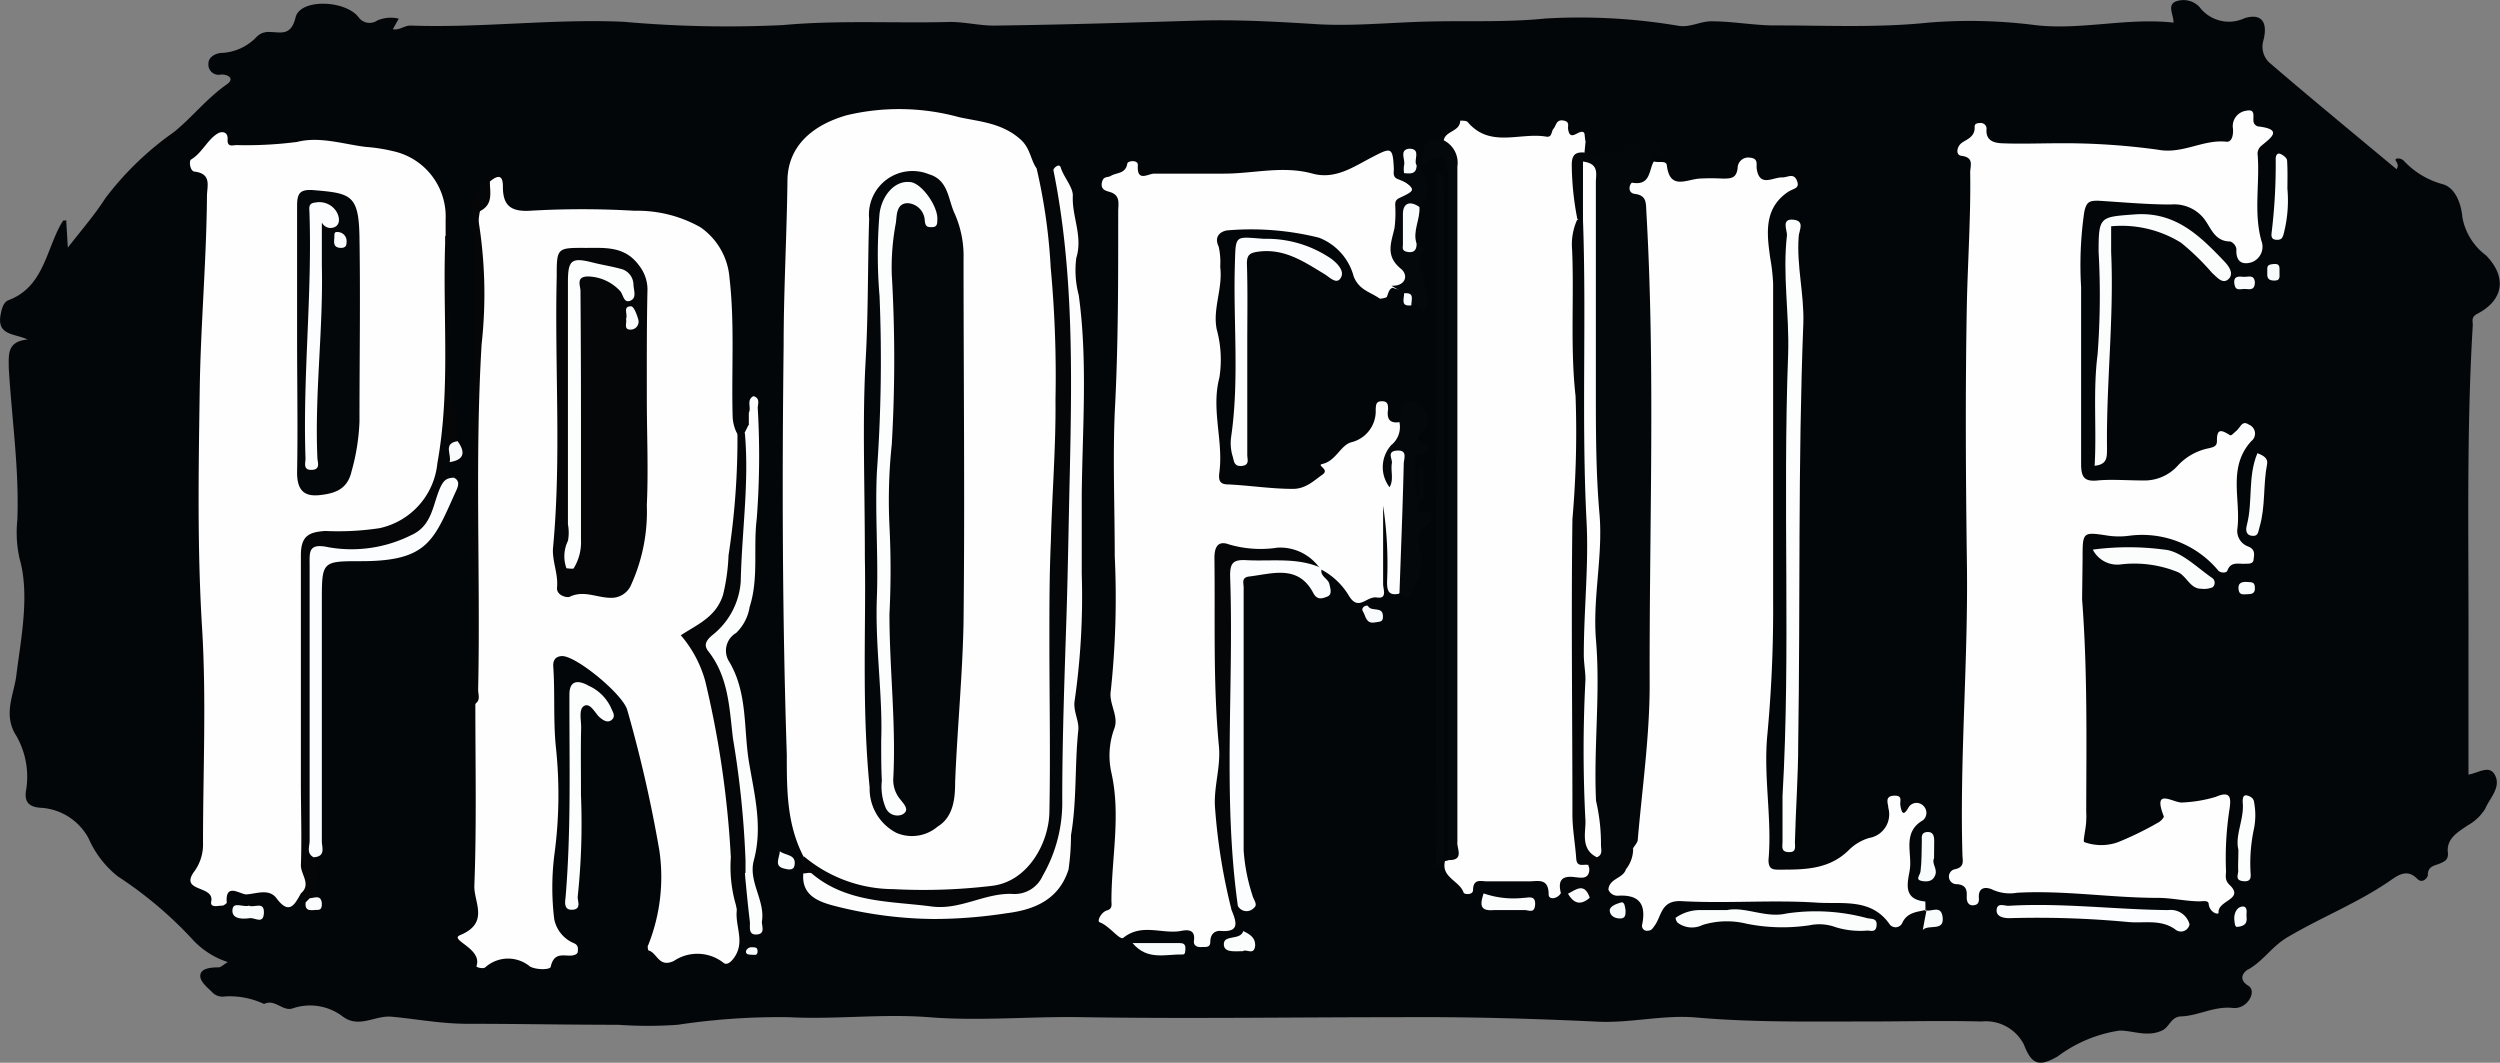 <svg xmlns="http://www.w3.org/2000/svg" viewBox="0 0 151.47 64.39"><rect x="0" y="0" width="151.47" height="64.39" fill="#808080" stroke="none"/><defs><style>.cls-1{fill:#030609;}.cls-2{fill:#fefefe;}.cls-3{fill:#030709;}.cls-4{fill:#fdfdfd;}.cls-5{fill:#050607;}.cls-6{fill:#fcfefe;}.cls-7{fill:#fcfdfd;}.cls-8{fill:#04080a;}.cls-9{fill:#fcfdfe;}.cls-10{fill:#fbfdfd;}.cls-11{fill:#fbfdfe;}.cls-12{fill:#fbfefe;}.cls-13{fill:#f9fcfc;}.cls-14{fill:#fbfcfc;}.cls-15{fill:#f9fcfd;}.cls-16{fill:#fafdfd;}.cls-17{fill:#f9fbfc;}.cls-18{fill:#f8fafb;}.cls-19{fill:#f9fbfb;}.cls-20{fill:#fafcfd;}.cls-21{fill:#f8fbfc;}.cls-22{fill:#04070a;}.cls-23{fill:#040608;}.cls-24{fill:#040709;}.cls-25{fill:#fdfefd;}.cls-26{fill:#fafcfc;}</style></defs><g id="レイヤー_2" data-name="レイヤー 2"><g id="Company_click"><g id="PROFILE"><g id="profile-2" data-name="profile"><path class="cls-1" d="M16,60.83a4.9,4.9,0,0,0-2.35-.46.86.86,0,0,1-.78-.24c-.33-.33-.8-.69-.73-1.08s.66-.44,1.11-.44c.13,0,.27-.15.55-.32a5,5,0,0,1-2.19-1.43A24.09,24.09,0,0,0,7.14,53.1a6,6,0,0,1-1.77-2.3,3.52,3.52,0,0,0-2.94-1.86c-.73-.06-.94-.4-.86-1A5,5,0,0,0,1,44.6C.13,43.28.89,42,1,40.83c.28-2.18.81-4.85.18-7a7.35,7.35,0,0,1-.13-2.33c.12-3.09-.34-6.14-.52-9.22,0-.8-.11-1.59,1.14-1.71C.88,20.19-.24,20.35.05,19c.07-.36.18-.7.46-.81,2-.75,2.25-2.76,3.05-4.36.07-.14.15-.28.23-.41s.07,0,.22-.09L4.11,15c.86-1.1,1.64-2,2.28-3a18.65,18.65,0,0,1,4.15-4c1.11-.9,2-2.05,3.19-2.88.56-.39,0-.64-.36-.6a.62.62,0,0,1-.74-.69c0-.27.25-.55.73-.62a3.12,3.12,0,0,0,2.21-1,1,1,0,0,1,.78-.27c.66,0,1.28.27,1.56-.89S21,0,21.76,1.09a.82.82,0,0,0,1.1.15,2.07,2.07,0,0,1,1.3-.11l-.36.64c.43.08.7-.24,1.1-.22,4.3.15,8.59-.42,12.89-.23a70.45,70.45,0,0,0,9.63.2c3.4-.31,6.78-.1,10.16-.19.89,0,1.79.23,2.68.22,4.09-.05,8.18-.18,12.27-.3,2.42-.07,4.77.06,7.17.21,2.18.14,4.44-.09,6.66-.15,2.43-.07,4.85.06,7.29-.19a36,36,0,0,1,8.09.45c.69.09,1.26-.27,1.93-.28,1.36,0,2.71.27,4,.25,3,0,6.1.15,9.17-.17a31.17,31.17,0,0,1,6.54.16c2.75.3,5.51-.47,8.31-.16,0-.49-.37-1,.08-1.26a1.34,1.34,0,0,1,1.49.31A2.23,2.23,0,0,0,136,1.1c1-.31,1.42.22,1.14,1.33a1.33,1.33,0,0,0,.34,1.35c2.55,2.19,5.14,4.32,7.72,6.47.22-.3-.12-.51-.05-.6s.35-.06.5.1A5,5,0,0,0,148,11.16c.82.23,1.13,1.29,1.19,2a3.69,3.69,0,0,0,1.43,2.31c1.27,1.3,1.09,2.7-.52,3.54-.4.2-.27.45-.28.7-.39,6.49-.24,13-.26,19.49,0,2.56,0,5.12,0,7.73.63-.1,1.3-.64,1.63.08s-.34,1.34-.62,2a2.91,2.91,0,0,1-1.06,1c-.57.4-1.33.79-1.19,1.71,0,.39-.2.46-.47.59s-.77.14-.75.71c0,.14-.32.56-.65.22-.6-.61-1.14-.23-1.64.12-1.93,1.33-4.11,2.19-6.12,3.37-1,.55-1.54,1.48-2.46,2-.07,0-.8.51,0,1,.53.34-.07,1.43-.94,1.34-1.13-.12-2.07.46-3.1.51-.67,0-.72.64-1.2.86-.9.41-1.74,0-2.57,0A8.28,8.28,0,0,0,124.68,64c-1.18.69-1.6.46-2.06-.72a2.59,2.59,0,0,0-2.56-1.39c-2.33-.06-4.65,0-7,0-3.42,0-6.85.06-10.28-.24-2-.18-4,.35-6,.25-4-.19-8-.3-12-.27-6.39,0-12.78.1-19.17,0-3.12-.06-6.24.25-9.34,0-2.84-.22-5.65.15-8.48,0a41.08,41.08,0,0,0-6.73.46,25.44,25.44,0,0,1-3.6,0c-3,0-6.1-.06-9.14-.06-1.59,0-3.07-.29-4.6-.43-1-.09-1.95.72-2.94,0a3.26,3.26,0,0,0-3-.52C17.15,61.34,16.67,60.49,16,60.83Z"/><path class="cls-2" d="M48.67,51.87c-1-1.94-1-4-1-6.16-.27-8.28-.29-16.56-.19-24.83,0-3.3.19-6.6.23-9.9,0-2.13,1.53-3.41,3.6-4a13.72,13.72,0,0,1,6.8.12c1.23.27,2.57.34,3.69,1.32.67.58.62,1.31,1.07,1.87.95,1,1,2.35,1.12,3.61a91.58,91.58,0,0,1,.39,9.93,47.61,47.61,0,0,1-.28,7.45A7,7,0,0,0,64,32.66c.24,5.3-.14,10.6,0,15.91a6.22,6.22,0,0,1-.51,2.66A4.27,4.27,0,0,1,59.71,54c-2.86.29-5.7.54-8.5-.38C50.19,53.33,49.12,53,48.67,51.87Z"/><path class="cls-2" d="M44.64,55.15c-.11,1,.53,1.93-.18,2.9-.23.31-.46.43-.63.28a2.56,2.56,0,0,0-3-.11c-.93.44-1-.5-1.55-.64,0,0-.08-.24,0-.33a11.16,11.16,0,0,0,.67-5.72A80.81,80.81,0,0,0,38,43c-.29-.95-3-3.19-3.91-3.25-.43,0-.59.25-.57.62.11,1.59,0,3.19.15,4.8a27.18,27.18,0,0,1-.09,6.68,15.91,15.91,0,0,0,0,3.84,2,2,0,0,0,1.2,1.46c.26.12.24.29.23.49s-.26.25-.45.26c-.49,0-1-.17-1.19.66,0,.21-.88.21-1.26,0a2.07,2.07,0,0,0-2.71.05c-.13.11-.57,0-.53-.08.37-1.07-1.68-1.58-1-1.87,1.81-.74.83-2,.87-3,.14-3.65.06-7.3.06-11a2.31,2.31,0,0,0,.12-1.22c0-3.89,0-7.78,0-11.66-.05-4.89.24-9.76.11-14.64A7,7,0,0,1,29.68,11c.47-.39.8-.45.79.33,0,1.11.47,1.5,1.62,1.44a53.81,53.81,0,0,1,6.35,0,7.79,7.79,0,0,1,4,1,4.12,4.12,0,0,1,1.76,3.08c.32,2.8.11,5.6.19,8.41a2.45,2.45,0,0,0,.23.93A2.41,2.41,0,0,1,45,28c-.24,2.51-.41,5-.79,7.52a3.44,3.44,0,0,1-1.64,2.53.81.81,0,0,0-.35,1.24c1.46,2.83,1.66,6,2.07,9C44.59,50.61,44.5,52.89,44.64,55.15Z"/><path class="cls-2" d="M126.15,36.31c.33,4.29.26,8.6.25,12.89a4.17,4.17,0,0,1,0,.5c0,.46-.22,1.28-.12,1.32a3,3,0,0,0,2.06,0,19.81,19.81,0,0,0,2.45-1.2c.13-.07.33-.29.31-.36-.72-1.83.63-.76,1.15-.84a8.21,8.21,0,0,0,2-.34c.92-.4.92.09.84.69a19.31,19.31,0,0,0-.22,3.8c0,.28-.1.55.23.86.9.87-.74.91-.68,1.66,0,.17-.54,0-.6-.51,0-.24-.33-.18-.52-.17-.86,0-1.72-.21-2.55-.21-2.85,0-5.68-.47-8.54-.31a2.55,2.55,0,0,1-1.45-.17c-.37-.19-.94-.24-.86.54,0,.24-.08.37-.35.39s-.39-.2-.39-.47.09-.76-.59-.81a.46.46,0,0,1-.19-.89c.68-.12.53-.51.52-.89-.17-5.92.36-11.83.27-17.75-.07-5.23-.1-10.46,0-15.69.06-2.63.24-5.27.2-7.91,0-.38.26-.9-.53-1-.37-.05-.28-.55,0-.77s.84-.35.8-1c0-.21.2-.21.36-.22s.38.13.36.37c-.06.69.44.84.92.86,1.15.05,2.31,0,3.46,0a41.51,41.51,0,0,1,6,.39c1.51.29,2.75-.65,4.18-.48.33,0,.4-.45.37-.8a.94.94,0,0,1,.8-1.08c.66-.14.35.46.47.74a.37.37,0,0,0,.25.21c1.59.18.73.72.17,1.2a.62.62,0,0,0-.19.56c.13,1.71-.25,3.45.22,5.16a1,1,0,0,1-.56,1.3c-.63.21-1-.06-.95-.8a.61.61,0,0,0-.37-.45c-1,0-1.18-.9-1.65-1.45a2.31,2.31,0,0,0-1.95-.79c-1.47,0-2.94-.14-4.42-.23-.52,0-.7.07-.83.69a22.41,22.41,0,0,0-.19,4.55c0,3.57,0,7.14,0,10.71,0,.81.2,1.08,1,1s1.83,0,2.74,0a2.71,2.71,0,0,0,2.1-.88,3.48,3.48,0,0,1,1.89-1.07c.34-.08.52-.13.5-.51,0-.72.32-.57.73-.32.14.09.13.05.43-.21s.36-.67.78-.39a.58.58,0,0,1,.14,1c-1.45,1.59-.62,3.52-.84,5.29a1,1,0,0,0,.65,1.09c.46.19.36.5.33.8s-.37.23-.59.25c-.39,0-.81-.12-1,.42-.05.14-.39.15-.54,0A6,6,0,0,0,129,32.46a4.68,4.68,0,0,1-1.24,0c-1.58-.24-1.58-.26-1.58,1.37Z"/><path class="cls-2" d="M74.62,55.14c.29.72.53,1.37-.71,1.26-.38,0-.58.27-.58.66s-.31.3-.53.32-.51-.06-.46-.39c.09-.67-.36-.67-.77-.59-1.15.22-2.38-.49-3.51.42-.22.17-.83-.72-1.43-.94-.19-.06.09-.62.44-.72s.27-.36.27-.59c0-2.58.58-5.14,0-7.74a4.76,4.76,0,0,1,.17-2.68c.3-.75-.34-1.51-.21-2.29a53,53,0,0,0,.24-8.16c0-2.91-.12-5.83,0-8.72.22-4.05.21-8.1.21-12.15,0-.47.16-1-.51-1.2-.24-.07-.56-.14-.48-.56s.36-.3.54-.41c.35-.22.89-.11,1-.74,0-.18.67-.27.64.1-.07,1.05.64.49,1,.5,1.41,0,2.82,0,4.23,0,1.79,0,3.56-.5,5.36,0,1.38.37,2.47-.41,3.61-1s1.25-.64,1.31.7c0,.23-.08.51.24.63,1,.38,1.13.68.6,1.42A3.54,3.54,0,0,0,85,15.9c.34.74.46,1.32-.39,1.75a1.73,1.73,0,0,1-2.72-.49,11.13,11.13,0,0,1-.77-1.28,2.93,2.93,0,0,0-2.43-1.5c-.46-.05-.9-.11-1.36-.18-2.87-.46-2.93-.23-3.19,2.57-.23,2.53.27,5-.12,7.57a29.42,29.42,0,0,0,.2,3.71.8.8,0,0,0,.74.84,12,12,0,0,0,3.59.19,1.06,1.06,0,0,0,1-.51A4.33,4.33,0,0,1,81,27c.84-.7,1.83-1.22,2.13-2.46.15-.61.77-.59,1.12,0a5.84,5.84,0,0,0,.68,1c.55,1.07-.76,1.42-.88,2.24.07-.36.21-.67.65-.65s.56.32.62.66a8.53,8.53,0,0,1,.06,2.47,39,39,0,0,0-.23,4.58,1.33,1.33,0,0,1-.38,1.13c-.64.14-.74-.18-.73-.75a23.5,23.5,0,0,0-.24-4.58c0,1.58,0,3.17,0,4.75,0,.3.27.91-.37.81s-1.11.87-1.7-.1A4.27,4.27,0,0,0,80,34.48c-1.51-1.09-3.28-.84-5-1-.75-.06-1.11.16-1.1.91.05,2.86-.17,5.73.14,8.58a14.63,14.63,0,0,1,.07,3.1,43.13,43.13,0,0,0,0,5.21,4.71,4.71,0,0,0,.28,1.56A2.64,2.64,0,0,1,74.62,55.14Z"/><path class="cls-2" d="M18.23,54.13c-.38.69-.71,1.33-1.48.29-.46-.61-1.23-.26-1.83-.23-.37,0-1.29-.75-1.18.52,0,0-.18.17-.27.16-.26,0-.76.16-.67-.26.2-1-2-.53-1-1.85a2.76,2.76,0,0,0,.5-1.7c0-4.36.21-8.73-.06-13.07-.29-4.76-.21-9.52-.14-14.27.05-3.94.41-7.89.44-11.84,0-.58.31-1.34-.73-1.48-.3,0-.37-.65-.24-.73.69-.41,1-1.23,1.65-1.6.22-.12.6-.1.57.37s.27.37.51.35A24,24,0,0,0,18,8.6c1.36-.35,2.78.13,4.15.3a10.12,10.12,0,0,1,1.67.26A4.05,4.05,0,0,1,27,13.29c0,.33,0,.66,0,1,.19,2.69,0,5.38.08,8.07a23.1,23.1,0,0,1-.31,5.92c-.66,2.87-1.87,4.07-4.79,4.3a16.71,16.71,0,0,1-2.12,0c-1,0-1.29.41-1.28,1.35,0,3.36,0,6.72,0,10.08,0,3-.18,6,.11,9C18.77,53.45,18.78,53.92,18.23,54.13Z"/><path class="cls-2" d="M116.72,55.12c-.56.14-1.17.14-1.47.81a.45.45,0,0,1-.74.1c-1.11-1.64-2.9-1.24-4.41-1.34-2.72-.18-5.47.06-8.19-.09-1.28-.08-1.22.87-1.65,1.47-.13.18-.19.31-.42.32A.3.3,0,0,1,99.5,56c.24-1.21-.17-1.81-1.47-1.73a.59.59,0,0,1-.58-.37c-.27-.8.65-.93.84-1.46A4.51,4.51,0,0,0,98.76,51a72.25,72.25,0,0,0,.79-10.27c.15-8.2.07-16.4,0-24.6,0-1.46.1-3-.87-4.29a.61.61,0,0,1,.13-.89c.51-.35.74-1,1.39-1.17.26.1.75-.08.79.23.18,1.54,1.2.85,2,.81a12.52,12.52,0,0,1,1.37,0c.5,0,.84,0,.92-.63a.64.64,0,0,1,.73-.64c.56.05.38.41.43.7.18,1.12,1,.47,1.55.5.33,0,.68-.29.88.19s-.19.47-.51.67c-1.51,1-1.31,2.54-1.11,4a11.83,11.83,0,0,1,.18,1.56c0,6.4,0,12.79,0,19.18a81.52,81.52,0,0,1-.36,8.28c-.22,2.52.3,5,.08,7.47,0,.54.22.6.67.59,1.51,0,3,0,4.2-1.19a2.91,2.91,0,0,1,1.23-.73,1.45,1.45,0,0,0,1.16-1.82c0-.24-.25-.71.33-.74s.35.33.4.59c.09.53.21.64.52.08a.57.57,0,0,1,.86-.07.59.59,0,0,1,0,.88c-1.26.72-.68,1.94-.8,2.93-.09.72-.54,1.87.93,2a5.48,5.48,0,0,1,0,.6Z"/><path class="cls-2" d="M94.55,54.15c-.23.33-.72.37-.72.05,0-1.05-.68-.79-1.24-.8H90.11c-.37,0-.85-.19-.86.52,0,.33-.53.27-.57.17-.24-.73-1.38-.92-1.13-1.92a1.65,1.65,0,0,1,.21-.42,3.33,3.33,0,0,0,.16-1.47q0-19.66,0-39.34a8.79,8.79,0,0,0-.45-2.4c.06-.62,1-.55,1-1.23.15,0,.38,0,.45.08C90.28,9,92.1,8,93.69,8.28c.36.06.29-.33.44-.49s.15-.56.58-.49.26.32.3.54c.14.85.73-.15,1,.24a.32.32,0,0,1,.06.46L96,9.26c-.62.86-.37,1.84-.3,2.77a9.13,9.13,0,0,1,.11,1.48,7.21,7.21,0,0,0-.18,1.73c-.17,4.31.42,8.61.2,12.91-.35,7.05-.09,14.09-.19,21.14a5.74,5.74,0,0,0,.56,2.85.83.83,0,0,1,.22.37c.11.64-.29.88-.82.94A1.28,1.28,0,0,0,94.55,54.15Z"/><path class="cls-1" d="M87.78,52.11a.86.86,0,0,1-.23.06l0,0a2.66,2.66,0,0,1-.22-1.69q0-19,0-38c0,4.13,0,8.27,0,12.4,0,.48.14,1-.24,1.43-.5,0-.5.38-.5.74-.75.28-.85-.12-.73-.72,0-.23.25-.42.26-.67a.78.78,0,0,0-.54-.86c-.47-.1-.26.39-.39.59s-.17.26-.36.18c-.63.11-.82-.18-.73-.77,0-.25,0-.49-.37-.49s-.36.22-.38.49a1.94,1.94,0,0,1-1.49,2c-.64.18-.92,1.13-1.74,1.31-.39.09.48.32,0,.65s-1,.87-1.8.86c-1.31,0-2.61-.21-3.92-.27-.59,0-.56-.37-.52-.74.25-1.91-.51-3.79,0-5.73a6.94,6.94,0,0,0-.16-2.92c-.26-1.24.38-2.51.21-3.79a4.36,4.36,0,0,0-.09-1.22c-.36-.74.29-1,.62-1a17,17,0,0,1,5.45.45,3.47,3.47,0,0,1,2.11,2.36c.34.83,1,.92,1.57,1.33s.38-.61.81-.65c.28.13.64.1.84.39s.25.45.55.46c.16-.18.43.45.44,0,0-1.19-.65-2.3-.55-3.52a2.73,2.73,0,0,1,.24-2c.81-.81.07-1.76.22-2.63h0c.44-.23.58-1,1.28-.74s.71.95.71,1.59V51.05A1.43,1.43,0,0,1,87.78,52.11Z"/><path class="cls-3" d="M96.3,52.65l-.07-.24a4,4,0,0,1,.36-.94,18.73,18.73,0,0,0-.21-3.09c0-4.31.11-8.61,0-12.92,0-1.28.35-2.54.23-3.83a133.18,133.18,0,0,1-.22-13.55c0-2.27-.09-4.53,0-6.8a4.06,4.06,0,0,1-.23,1.92.39.39,0,0,1-.59.08A17.75,17.75,0,0,1,95.23,10c0-.61.21-.8.76-.76.77.45,1.6-.36,2.37.11,0,0,.19-.11.26-.19,1-1,1.38-1,2.18.21-.38.24-.49-.4-.85-.25-.11.3.24.38.28.61-.35.53-.18,1.54-1.34,1.34-.12,0-.36.61.17.68.72.09.66.57.69,1.08.55,9.55.17,19.1.2,28.65,0,3.13-.45,6.26-.72,9.38,0,.19-.18.35-.28.53-.21.39-.74.68-.43,1.25-.15.59-1,.56-1.07,1.24-.48-.16-.33.89-1,.49-.23-.21-.34-.58-.14-.73C96.9,53.24,96.36,53,96.3,52.65Z"/><path class="cls-4" d="M63.82,10.29c.1-.22.38-.36.44-.16.19.62.76,1.21.74,1.74-.06,1.26.62,2.44.21,3.76a5.88,5.88,0,0,0,.15,2.26c.55,4,.22,8.09.18,12.13,0,1.58,0,3.15,0,4.73a44.21,44.21,0,0,1-.43,7.71c-.1.64.29,1.22.22,1.8-.22,2.11-.08,4.24-.44,6.34a14.87,14.87,0,0,1-.15,2.08c-.59,1.87-2.14,2.45-3.75,2.65a29.1,29.1,0,0,1-4.39.35,24.82,24.82,0,0,1-6.14-.82c-.92-.25-1.9-.64-1.79-1.93.3-.28.58-.16.9,0A13.94,13.94,0,0,0,59.69,54c.16,0,0,0,.12,0,.95-.33,2.14,0,2.84-1A7.45,7.45,0,0,0,64,48.82c.05-2.19,0-4.39.07-6.58.19-3.6,0-7.21.22-10.8.17-3.15.27-6.3.19-9.45a62.36,62.36,0,0,0-.79-10.39A1.52,1.52,0,0,1,63.82,10.29Z"/><path class="cls-5" d="M63.82,10.29c1.22,6,1.13,12.17,1,18.27-.07,2.89-.11,5.77-.2,8.66-.12,3.74-.26,7.49-.26,11.24a8.89,8.89,0,0,1-1.19,4.61,1.86,1.86,0,0,1-1.85,1.09c-1.67-.06-3.15,1-4.89.76-2.52-.33-5.14-.21-7.25-2-.1-.08-.33,0-.49,0V51.87a8.46,8.46,0,0,0,5.42,2,34.82,34.82,0,0,0,6-.2c2.18-.26,3.43-2.6,3.47-4.44.07-3.48,0-6.95,0-10.43,0-2,0-4,.09-6,.07-2.85.31-5.74.28-8.58a71,71,0,0,0-.29-8,34.46,34.46,0,0,0-.85-6Z"/><path class="cls-6" d="M108,48.22c.5-8.71,0-17.74.34-26.76.08-2.42-.35-4.81-.07-7.22,0-.32-.35-1,.38-.93s.35.66.33,1c-.14,1.78.34,3.52.28,5.29-.33,8.48-.18,17-.31,25.43,0,2-.15,4-.2,6,0,.27.11.62-.38.6S108,51.27,108,51C108,50.19,108,49.36,108,48.22Z"/><path class="cls-7" d="M45.37,25c.17-.3-.17-.76.28-1,.43.13.26.48.26.72a50,50,0,0,1-.06,6.71c-.22,1.78.13,3.6-.43,5.34a2.81,2.81,0,0,1-.82,1.58,1.24,1.24,0,0,0-.4,1.77c1.12,1.92.84,4.08,1.19,6.12s.82,3.9.28,5.9c-.34,1.29.71,2.43.49,3.71,0,.28.22.74-.32.77s-.37-.5-.41-.8c-.12-1-.21-1.94-.3-2.92-.6-1.19-.33-2.51-.52-3.76-.31-2-.49-4.1-.8-6.15a8,8,0,0,0-1-3.05,1.44,1.44,0,0,1,.29-2,5.05,5.05,0,0,0,1.43-3.72c0-2.48.45-4.93.38-7.42a1,1,0,0,1,.2-.57l.25-.5A.6.6,0,0,1,45.37,25Z"/><path class="cls-5" d="M18.23,54.13c.64-.55,0-1.13,0-1.7.06-1.65,0-3.31,0-5,0-4.6,0-9.2,0-13.8,0-1.22.55-1.39,1.48-1.46A16.72,16.72,0,0,0,23,32a4.47,4.47,0,0,0,3.5-3.94c.8-4.42.32-8.87.47-13.3,0-.16,0-.33,0-.49.35.39.2.87.2,1.31,0,2,.1,4,0,6-.1,1.75.52,3.4.53,5.12-.16.43-.14.92-.49,1.27s-.14.72.24,1c-.18.46-.55.83-.69,1.31C26,32.84,24,33.44,21.66,33.56c-2.53.13-2.54.07-2.54,2.58V50.46A5.23,5.23,0,0,1,19,51.94a2.39,2.39,0,0,1-.24,2.48c0,.2-.05.29-.25.25A.57.57,0,0,0,18.23,54.13Z"/><path class="cls-5" d="M45.13,26.24c.27,3-.19,6-.25,9a4.54,4.54,0,0,1-1.73,3.25c-.44.37-.5.65-.21,1,1.21,1.56,1.25,3.44,1.47,5.26a57.3,57.3,0,0,1,.76,7.39c0,.25,0,.5,0,.74-.92.59-.17,1.54-.49,2.25a8.22,8.22,0,0,1-.4-3.18,59.16,59.16,0,0,0-1.55-10.68,7.2,7.2,0,0,0-1.48-2.78c1-.66,2.14-1.1,2.56-2.46a11.84,11.84,0,0,0,.33-2.38,46.32,46.32,0,0,0,.54-7.44Z"/><path class="cls-8" d="M87.78,52.11v-41c0-1.75-.31-1.93-1.74-1.1.31-.67,0-1.92,1.45-1.5a1.52,1.52,0,0,1,.81,1.58c0,13.64,0,27.28,0,40.93C88.25,51.38,88.74,52.13,87.78,52.11Z"/><path class="cls-9" d="M19,51.94c-.45-.24-.24-.66-.24-1q0-8.34,0-16.69c0-.8-.1-1.37,1.16-1.09a8.07,8.07,0,0,0,5-.74c1.27-.56,1.3-1.86,1.75-2.87.22-.48.41-.59.83-.61.34.17.29.44.17.72C26.29,32.69,26,34,21.9,34c-2.4,0-2.4,0-2.4,2.45,0,4.84,0,9.67,0,14.51C19.49,51.31,19.77,51.9,19,51.94Z"/><path class="cls-5" d="M74.62,55.14a35.68,35.68,0,0,1-1-6.16c-.11-1.26.36-2.5.23-3.79-.36-3.79-.22-7.59-.27-11.38,0-.74.26-1.06.9-.82a6.78,6.78,0,0,0,2.93.19A2.94,2.94,0,0,1,80,34.48l0,0c-.74.45-1.44-.09-2.16-.12-3-.11-3-.14-3,2.79,0,3.89,0,7.79,0,11.68a24.43,24.43,0,0,0,.27,4.83c.09.44.22.9-.18,1.27Z"/><path class="cls-9" d="M75,54.89c-.93-6.64-.23-13.33-.47-20,0-.77.17-1,1-.95,1.53.08,3.1-.19,4.56.49-.17.47.37.61.45.94s.18.66-.13.78-.61.22-.84-.22c-.92-1.74-2.46-1.17-3.89-1-.48.06-.33.4-.33.65,0,5.31,0,10.63,0,15.94a11.19,11.19,0,0,0,.53,2.72c.06.27.36.57.09.77A.6.6,0,0,1,75,54.89Z"/><path class="cls-8" d="M87,26.24V10.4c.7.19.49.64.49.94q0,20.4,0,40.8l-.48.45Z"/><path class="cls-10" d="M126.91,28.22c.13-2.27-.11-4.49.18-6.76a47.62,47.62,0,0,0,.06-6.21c0-2.15.08-2.1,2.19-2.26,2.46-.18,3.94,1.29,5.42,2.84.22.23.63.72.27,1.07s-.7-.1-1-.36a14.85,14.85,0,0,0-1.88-1.83,6.83,6.83,0,0,0-4.24-1c0,.41,0,1,0,1.56.18,4-.3,7.92-.25,11.88C127.65,27.66,127.71,28.14,126.91,28.22Z"/><path class="cls-8" d="M84.77,25.5c.42-.29-.2-1.56.91-1.09a1,1,0,0,1,.41,1.79c-.38.48-.09.74.44.78v.5a1.4,1.4,0,0,0-.46,1.42,4.18,4.18,0,0,1,0,1.32c0,.32-.54.92.41.75.07,0,.34.61.12.74-1.08.62-.51,1.61-.46,2.36s-.44,1.33-.7,2c-.11.29-.42,0-.65-.08.09-2.63.2-5.26.26-7.89,0-.29.26-.84-.4-.8s-.27.5-.32.77c-.08.48.13,1-.14,1.45a2,2,0,0,1,.1-2.55A1.41,1.41,0,0,0,84.77,25.5Z"/><path class="cls-6" d="M35.2,48.18A42.13,42.13,0,0,1,35,54.35c0,.27.23.74-.32.77s-.44-.5-.41-.79c.34-4.08.22-8.16.23-12.25,0-1.1.84-.72,1.17-.53A2.72,2.72,0,0,1,37,42.84c.11.27.32.54.08.76s-.51.07-.76-.15-.54-.87-.91-.69-.19.88-.2,1.34C35.18,45.3,35.2,46.5,35.2,48.18Z"/><path class="cls-5" d="M29.68,11c0,.67.22,1.37-.59,1.79-.11.05-.14.39-.1.57a27.74,27.74,0,0,1,.19,7.5c-.42,7-.06,14-.21,20.94,0,.29.18.67-.24.87q0-14.16,0-28.32a6.41,6.41,0,0,0,0-1.24A1.63,1.63,0,0,1,29.68,11Z"/><path class="cls-10" d="M104.64,55.14c1.08-.23,2.35.5,3.58.21a11.92,11.92,0,0,1,4.91.28c.29.06.6,0,.57.43s-.31.34-.54.32a5.11,5.11,0,0,1-1.93-.2,2.88,2.88,0,0,0-1.59-.12,11.05,11.05,0,0,1-3.8-.09,5,5,0,0,0-2.68.07,1.45,1.45,0,0,1-1.51-.13.51.51,0,0,1-.13-.3,2.56,2.56,0,0,1,1.42-.47Z"/><path class="cls-11" d="M132.66,56a.53.53,0,0,1-.88.3c-.9-.63-1.91-.34-2.87-.44a59,59,0,0,0-7.16-.23c-.37,0-.76-.09-.78-.44,0-.55.48-.29.75-.31,3.22-.19,6.43.23,9.65.26A1.18,1.18,0,0,1,132.66,56Z"/><path class="cls-8" d="M85.07,17.77l-.77-.46c.8.05,1.07-.57.61-1-1-.79-.62-1.6-.42-2.49a7.27,7.27,0,0,0,.05-1.24c0-.22-.07-.44.26-.59,1-.47,1-.5,0-1.21l.29-.29a1.38,1.38,0,0,1,.76-.49H86c.38.84,1,1.68,0,2.5s-.92,1.56-.18,2.23l.51.34c-1.06,1.24.73,2.45,0,3.69l-.07.11c-.33,0-.26-.81-.79-.41C85.31,18.29,85.28,18,85.07,17.77Z"/><path class="cls-10" d="M126.8,33.3a16.46,16.46,0,0,1,4.33,0c1,.08,2,1.1,2.93,1.74a.36.36,0,0,1,0,.54,1.36,1.36,0,0,1-.7.09c-.66,0-.86-.74-1.39-1a7,7,0,0,0-3.43-.48A1.66,1.66,0,0,1,126.8,33.3Z"/><path class="cls-12" d="M138.59,11.44a8,8,0,0,1-.21,2.66c-.07.28-.12.44-.44.43s-.33-.21-.31-.41a34.09,34.09,0,0,0,.25-4.51c0-.18.09-.36.27-.29s.41.25.42.4C138.61,10.33,138.59,11,138.59,11.44Z"/><path class="cls-10" d="M136.77,27.46c.4.14.65.33.59.65-.25,1.27-.09,2.58-.46,3.83-.09.3-.07.58-.48.52s-.34-.47-.28-.68C136.5,30.38,136.18,28.88,136.77,27.46Z"/><path class="cls-7" d="M135.62,51.48c-.22-.89.37-1.86.26-2.88,0-.2,0-.47.28-.4s.4.25.41.4a4.21,4.21,0,0,1,0,1.58,9.93,9.93,0,0,0-.22,2.54c0,.29.14.72-.42.67s-.3-.41-.32-.66S135.62,52,135.62,51.48Z"/><path class="cls-10" d="M89.89,54.13a5.54,5.54,0,0,0,2.42.27c.28,0,.73-.18.7.4s-.4.33-.65.34c-.62,0-1.24,0-1.86,0C89.61,55.22,89.69,54.75,89.89,54.13Z"/><path class="cls-13" d="M117.18,52c-.16.32.21.62.08,1s-.43.43-.75.39c-.53-.07-.18-.34-.15-.59.08-.61.06-1.24.08-1.85,0-.23-.06-.51.32-.54s.43.26.43.56S117.18,51.63,117.18,52Z"/><path class="cls-13" d="M68.62,57.14H71.5c.18,0,.32.07.32.28s0,.41-.15.41C70.64,57.8,69.52,58.22,68.62,57.14Z"/><path class="cls-5" d="M96.3,52.65c.64.37.63.36.22,1.13-.08.17,0,.41,0,.61h-.21A5.9,5.9,0,0,0,95,54.15h-.42c-.2-.77,0-1.13.88-1C95.79,53.18,96.28,53.3,96.3,52.65Z"/><path class="cls-14" d="M75.31,57.63c-.52,0-1.18.11-1.16-.45s1-.19,1.18-.77c.37.18.73.39.72.86C76,57.94,75.48,57.46,75.31,57.63Z"/><path class="cls-1" d="M86,30.22c-.49-.68-.21-1.49-.31-2.23-.07-.42.4-.54.8-.51-.13.91.29,1.87-.24,2.74a8.7,8.7,0,0,1-.13-2.07A8.19,8.19,0,0,1,86,30.22Z"/><path class="cls-13" d="M15.08,54.87c.31.16.93-.3.91.43s-.55.29-.85.33-1.08.12-1.06-.47S14.75,55,15.08,54.87Z"/><path class="cls-15" d="M116.69,55.16c.33.09.87-.32,1,.33.17,1-.81.48-1.19.85.07-.41.15-.81.23-1.22Z"/><path class="cls-16" d="M85.83,10c0,.58-.39.52-.76.49a1.56,1.56,0,0,1,0-.48c.09-.34-.31-.92.3-1C86.15,9,85.61,9.74,85.83,10Z"/><path class="cls-17" d="M136.62,17.1c0,.47-.27.44-.56.41s-.6.17-.68-.28.16-.5.49-.46S136.56,16.58,136.62,17.1Z"/><path class="cls-18" d="M83.79,37.39c0,.32-.24.27-.48.32-.56.11-.56-.4-.73-.66s.25-.44.31-.32C83.11,37.1,83.82,36.68,83.79,37.39Z"/><path class="cls-19" d="M27.24,28c.15-.43-.43-1.14.49-1.27C28.16,27.34,28.21,27.85,27.24,28Z"/><path class="cls-17" d="M95,54.15c.51-.27,1-.69,1.32.24C95.74,54.91,95.32,54.7,95,54.15Z"/><path class="cls-16" d="M47.25,51.58c.38.28,1,.17.89.85-.06.34-.41.25-.61.2C46.87,52.49,47.22,52,47.25,51.58Z"/><path class="cls-20" d="M135.53,56.16c-.11,0-.14-.2-.16-.47s.1-.69.44-.76.32.27.3.48S136.3,56.1,135.53,56.16Z"/><path class="cls-21" d="M98.49,55.17c0,.25,0,.49-.35.48s-.59-.19-.61-.47.44-.43.68-.5S98.46,55,98.49,55.17Z"/><path class="cls-21" d="M137.8,17c-.33,0-.45-.13-.43-.43s-.09-.51.27-.56.49,0,.47.35S138.22,17,137.8,17Z"/><path class="cls-16" d="M136.18,36c-.22,0-.5.1-.55-.28s.16-.48.5-.46.47,0,.49.34S136.46,36,136.18,36Z"/><path class="cls-20" d="M18.52,54.67l.25-.25c.26,0,.67-.25.73.3,0,.2,0,.42-.28.41S18.44,55.3,18.52,54.67Z"/><path class="cls-8" d="M86,30.22V28.28h.25v1.95Z"/><path class="cls-5" d="M45.37,25v.75c-.6-.11-.54-.61-.41-.93S45.21,25,45.37,25Z"/><path class="cls-3" d="M96.05,8.54,96,8.08c0-.12-.08-.34-.07-.34.51-.17.42.37.51.55C96.64,8.68,96.19,8.47,96.05,8.54Z"/><path class="cls-17" d="M45.81,57.85c-.39,0-.57,0-.61-.14s.13-.33.35-.32.33,0,.35.22S45.75,57.86,45.81,57.85Z"/><path class="cls-22" d="M52.4,33.79c0-4.56-.16-8.3.05-12,.16-2.85.12-5.69.21-8.53a2.64,2.64,0,0,1,3.63-2.7c1.19.35,1.15,1.55,1.56,2.4a6.34,6.34,0,0,1,.53,2.71c0,7.34.08,14.68,0,22-.06,3.24-.38,6.47-.51,9.71,0,.93-.08,2.11-1.06,2.7a2.39,2.39,0,0,1-2.5.38,3,3,0,0,1-1.62-2.75C52.2,42.8,52.48,37.88,52.4,33.79Z"/><path class="cls-23" d="M39.19,24.14c0,2.16.1,4.32,0,6.47a10.74,10.74,0,0,1-.95,4.82,1.29,1.29,0,0,1-1.24.79c-.83,0-1.63-.48-2.49-.06-.13.07-.81-.06-.76-.57.08-.84-.32-1.63-.24-2.43.51-5.45.09-10.92.22-16.38,0-1.76,0-1.77,1.75-1.76,1.19,0,2.39-.12,3.25,1.08a2.35,2.35,0,0,1,.5,1.44C39.18,19.74,39.19,21.94,39.19,24.14Z"/><path class="cls-24" d="M18,20.55c0-2.7,0-5.39,0-8.09,0-.78.2-1,1-.94,2.25.19,2.74.27,2.78,2.85.06,3.73,0,7.46,0,11.19a12.88,12.88,0,0,1-.48,3c-.25,1.09-1,1.34-1.95,1.44S18,29.67,18,28.63C18.05,25.94,18,23.24,18,20.55Z"/><path class="cls-5" d="M98.52,52.66c-1-.8,0-.94.43-1.25A2,2,0,0,1,98.52,52.66Z"/><path class="cls-5" d="M96.75,51.94l-.52.47c-.27-.08-.69.18-.73-.39-.06-.89-.23-1.78-.23-2.67,0-6-.08-11.93,0-17.89A60.84,60.84,0,0,0,95.46,24c-.33-3-.08-5.93-.21-8.89a3.61,3.61,0,0,1,.3-1.78H96c.49.4.41,1,.41,1.49,0,3.52,0,7,0,10.55a36.79,36.79,0,0,0,.2,5.45,26,26,0,0,1-.18,4.32c0,4.59,0,9.19,0,13.78A22.57,22.57,0,0,0,96.75,51.94Z"/><path class="cls-9" d="M75.57,20.88c0,2.23,0,4.47,0,6.7,0,.24.16.6-.33.65s-.48-.33-.54-.53a2.76,2.76,0,0,1-.11-1.21c.51-3.5.12-7,.23-10.52.05-1.79,0-1.62,1.77-1.5a6.92,6.92,0,0,1,4.1,1.23c.43.34.79.77.53,1.16s-.66-.07-1-.27c-1.21-.73-2.37-1.53-3.92-1.35-.58.07-.77.19-.75.79C75.6,17.64,75.57,19.26,75.57,20.88Z"/><path class="cls-16" d="M85.83,14.77c0,.32-.11.56-.52.5S85,15,85,14.82c0-.62,0-1.24,0-1.86s.39-.84,1-.42C86.06,13.29,85.57,14,85.83,14.77Z"/><path class="cls-16" d="M85.07,17.77c.67-.07.43.41.44.73C84.83,18.59,85.08,18.1,85.07,17.77Z"/><path class="cls-25" d="M96.75,51.94c-1-.49-.67-1.51-.69-2.2a81.48,81.48,0,0,1,0-8.56c0-.5-.1-1-.1-1.51,0-2.68.3-5.38.17-8-.32-6.12,0-12.24-.22-18.36V9.79c1,.12.78.77.78,1.25,0,4.19,0,8.38,0,12.58,0,2.51,0,5,.22,7.53s-.43,5.1-.21,7.66c.27,3.24-.15,6.47,0,9.71A11.42,11.42,0,0,1,97,51.19C97,51.46,97.13,51.79,96.75,51.94Z"/><path class="cls-6" d="M53.39,44.86c.1-2.77-.38-5.72-.26-8.7.09-2.52-.12-5.06,0-7.58a94.48,94.48,0,0,0,.16-10.64,29.69,29.69,0,0,1,0-5c.14-1.09.91-2,1.82-1.91.69,0,1.75,1.48,1.68,2.29,0,.2,0,.43-.29.44s-.43,0-.47-.39A1.1,1.1,0,0,0,55,12.31c-.71,0-.66.77-.72,1.19a14.42,14.42,0,0,0-.25,3.11,88.83,88.83,0,0,1,0,10.32,32.43,32.43,0,0,0-.14,4.92,53.22,53.22,0,0,1,0,5.36c0,3.34.41,6.68.23,10a1.83,1.83,0,0,0,.44,1.24c.23.3.58.64.11.9a.77.77,0,0,1-1-.39,3.31,3.31,0,0,1-.24-1.67C53.39,46.56,53.39,45.82,53.39,44.86Z"/><path class="cls-6" d="M35.2,25.24c0,2.49,0,5,0,7.47a3,3,0,0,1-.44,1.72c0,.06-.41,0-.44,0a2.13,2.13,0,0,1,.09-1.66,2.66,2.66,0,0,0,0-1c0-4.9,0-9.8,0-14.69,0-1.34.22-1.5,1.52-1.17.55.14,1.1.22,1.64.37a1,1,0,0,1,.81.94c0,.34.23.83-.19,1s-.42-.4-.63-.6a2.74,2.74,0,0,0-1.92-.87c-.77,0-.47.56-.47.88C35.19,20.17,35.2,22.71,35.2,25.24Z"/><path class="cls-26" d="M37.93,19.31c.13-.25-.23-.76.31-.75.16,0,.35.5.43.79a.48.48,0,0,1-.44.62C37.75,20,38,19.55,37.93,19.31Z"/><path class="cls-9" d="M19.5,13.48c0,.87,0,1.74,0,2.61.09,3.88-.44,7.75-.27,11.64,0,.26.22.72-.34.74s-.37-.44-.38-.71c-.17-5,.41-9.91.24-14.87,0-.26-.11-.58.37-.62a1.22,1.22,0,0,1,1.27.56c.17.29.24.71-.06.9A.59.59,0,0,1,19.5,13.48Z"/><path class="cls-17" d="M21,14.63c0,.25-.05.37-.31.39-.42,0-.47-.21-.44-.53s-.05-.46.25-.43A.55.55,0,0,1,21,14.63Z"/></g></g></g></g></svg>